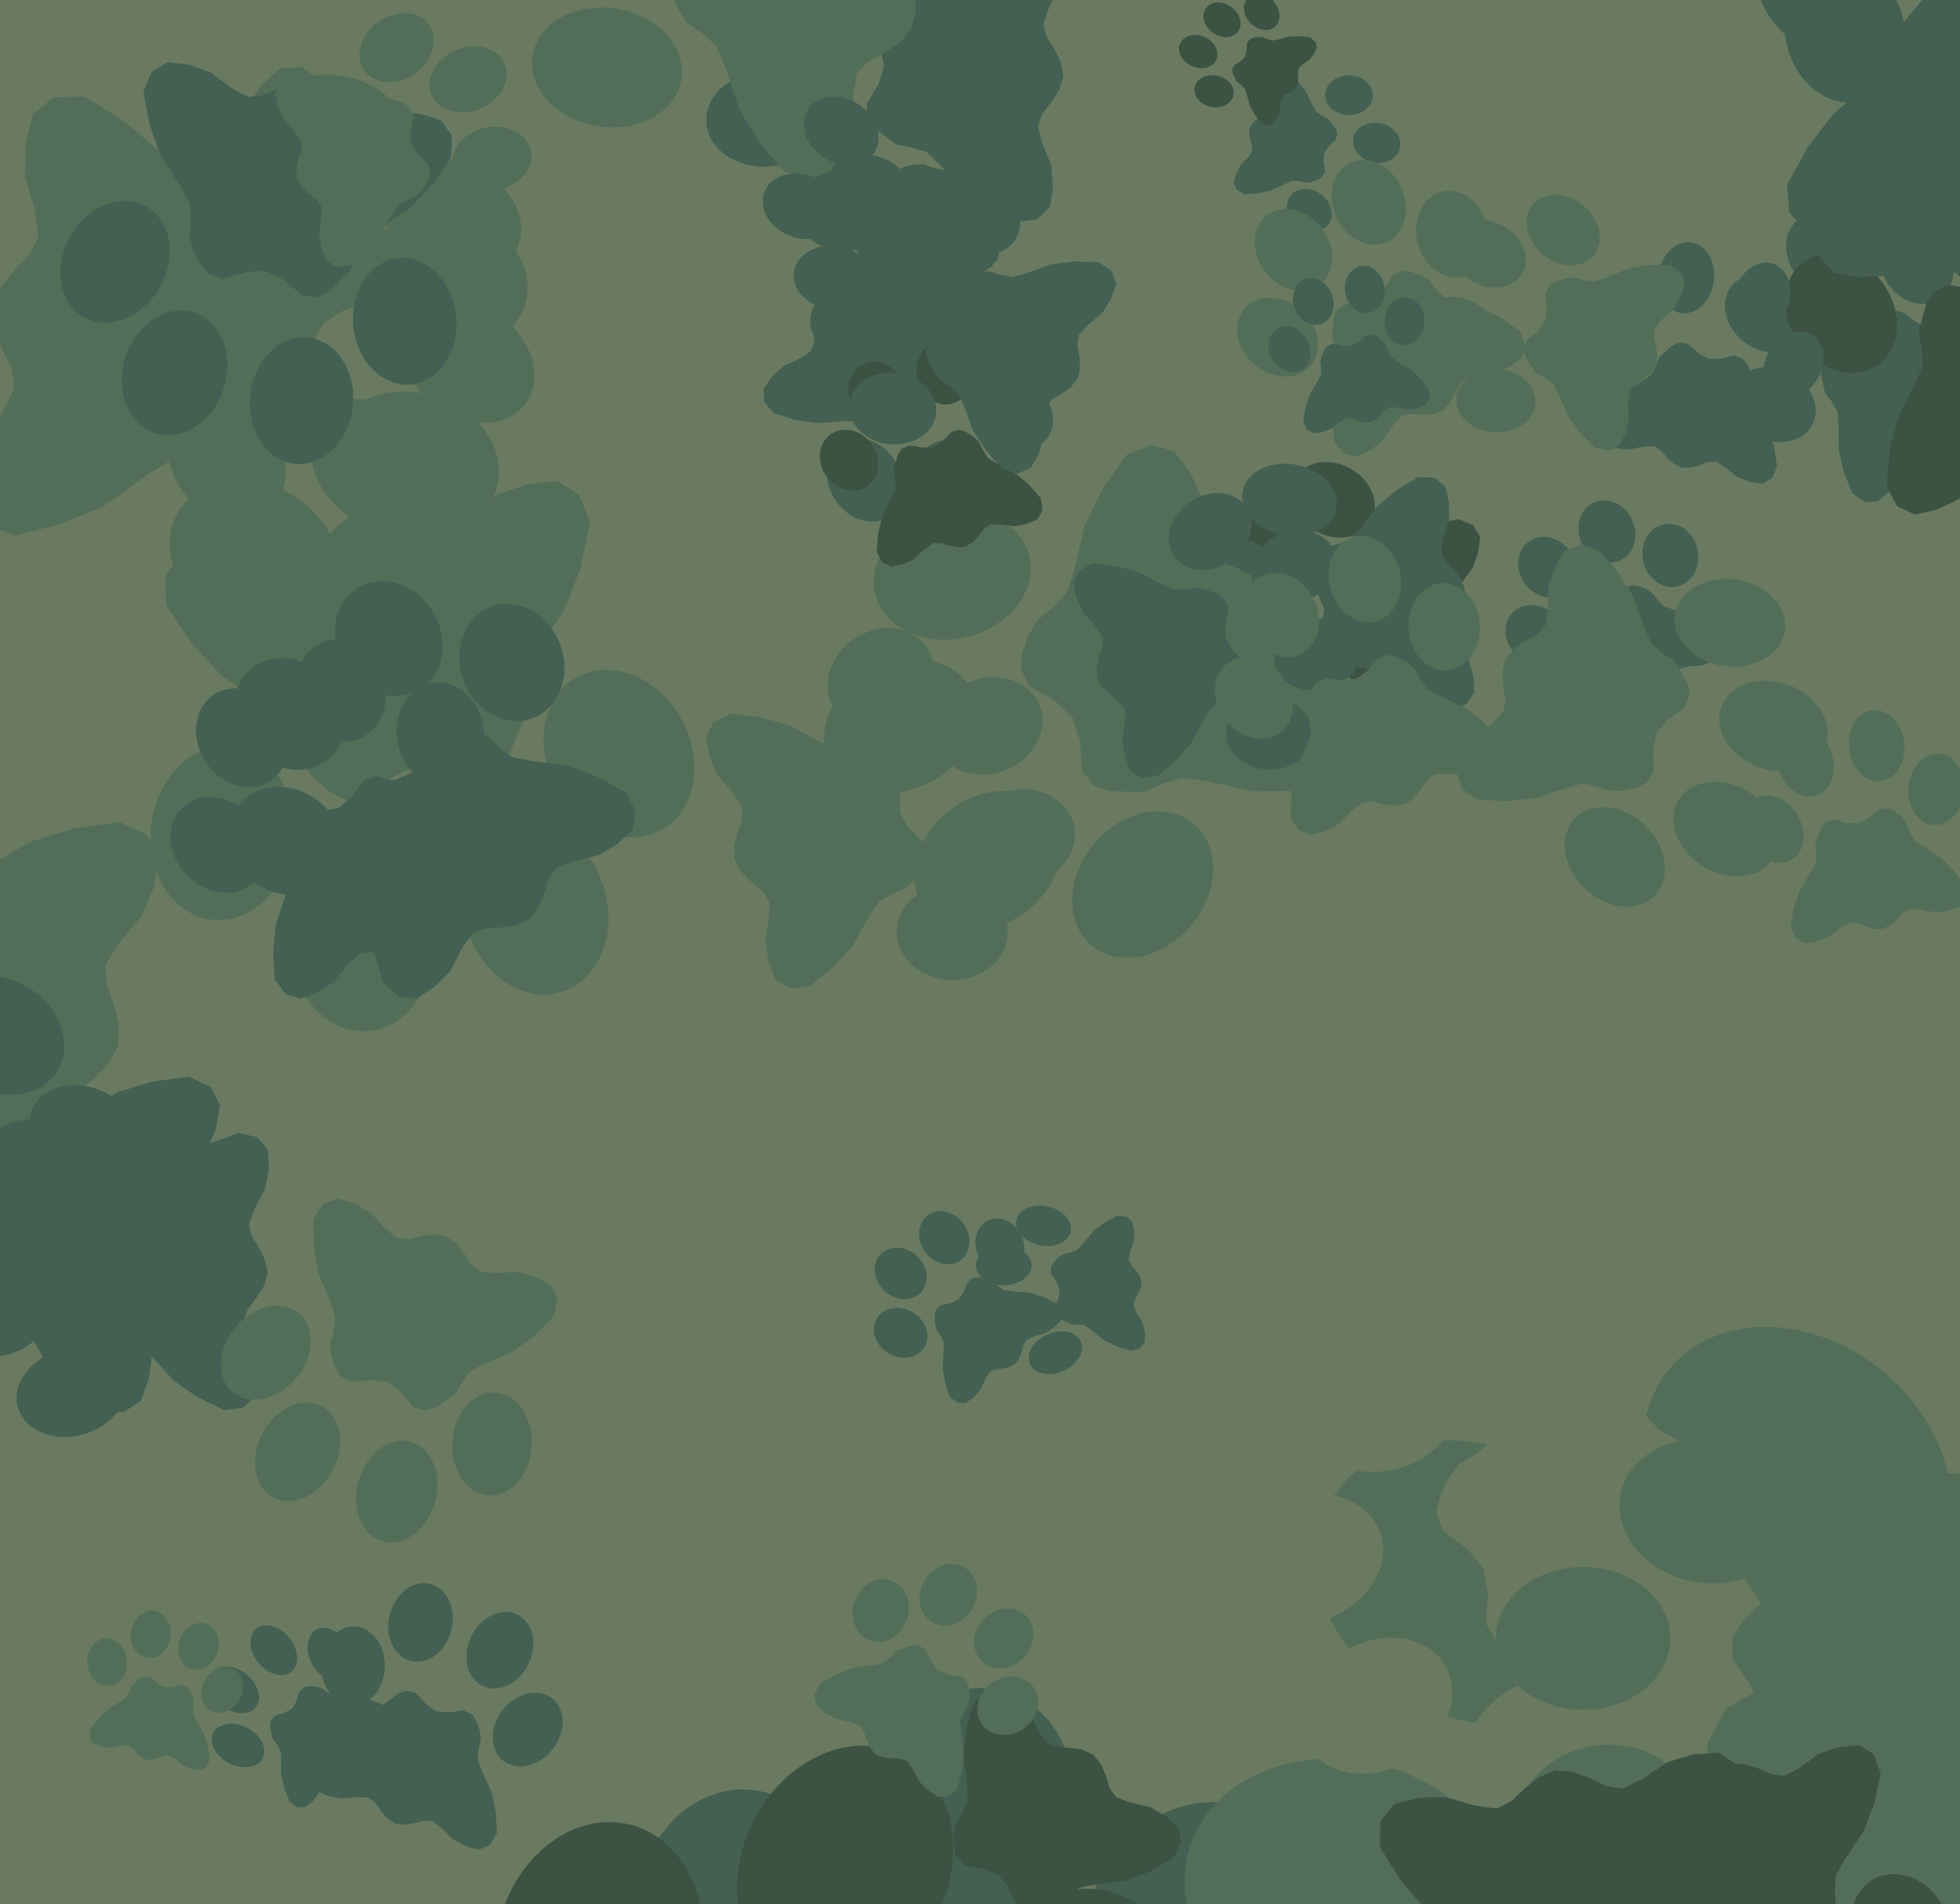 <svg xmlns="http://www.w3.org/2000/svg" width="494px" height="480px">
  <rect width="494" height="480" fill="rgb(105,122,96)"/>
  <ellipse cx="215" cy="51" rx="12" ry="15" transform="rotate(255,215,51)" fill="rgb(67,96,82)"/><ellipse cx="193" cy="30" rx="12" ry="15" transform="rotate(267,193,30)" fill="rgb(67,96,82)"/><ellipse cx="195" cy="0" rx="12" ry="15" transform="rotate(279,195,0)" fill="rgb(67,96,82)"/><ellipse cx="219" cy="-18" rx="12" ry="15" transform="rotate(291,219,-18)" fill="rgb(67,96,82)"/><polygon points="267.343,15.591 265.685,12.25 263.763,9.186 262.942,6.012 264.429,1.878 267.309,-3.539 268.317,-8.818 268.133,-13.996 265.275,-17.463 260.227,-18.632 252.71,-15.907 245.953,-12.186 239.417,-6.352 235.702,-3.501 231.54,-2.667 228.02,-2.461 224.795,-0.961 222.116,1.026 220.048,3.357 219.46,6.995 221.91,12.253 222.83,16.781 221.441,21.189 218.456,26.162 218.66,29.842 220.473,32.376 225.98,36.461 229.46,37.034 233.512,38.299 236.908,41.522 242.799,48.007 249.129,52.414 256.32,55.91 261.463,55.275 264.668,52.126 265.392,46.995 264.941,41.639 262.643,35.952 261.596,31.685 262.745,28.614 264.977,25.768 266.975,22.618 268.008,19.149" fill="rgb(67,96,82)"/>
  <ellipse cx="325" cy="178" rx="9" ry="11" transform="rotate(264,325,178)" fill="rgb(60,82,67)"/><ellipse cx="310" cy="160" rx="9" ry="11" transform="rotate(276,310,160)" fill="rgb(60,82,67)"/><ellipse cx="315" cy="137" rx="9" ry="11" transform="rotate(288,315,137)" fill="rgb(60,82,67)"/><ellipse cx="336" cy="126" rx="9" ry="11" transform="rotate(300,336,126)" fill="rgb(60,82,67)"/><polygon points="368.885,157.792 368.026,155.049 366.931,152.484 366.689,149.968 368.319,147 371.166,143.224 372.57,139.326 373.054,135.362 371.296,132.377 367.594,130.879 361.542,132.046 355.949,134.065 350.269,137.718 347.098,139.441 343.828,139.574 341.123,139.306 338.487,140.059 336.208,141.249 334.353,142.775 333.466,145.473 334.697,149.772 334.851,153.331 333.263,156.519 330.39,159.945 330.102,162.771 331.177,164.919 334.877,168.694 337.457,169.549 340.389,171.001 342.586,173.864 346.289,179.512 350.578,183.631 355.631,187.159 359.623,187.296 362.442,185.285 363.612,181.466 363.915,177.334 362.851,172.727 362.569,169.352 363.813,167.153 365.856,165.255 367.757,163.098 368.962,160.581" fill="rgb(60,82,67)"/>
  <ellipse cx="186" cy="482" rx="26" ry="31" transform="rotate(8,186,482)" fill="rgb(67,96,82)"/><ellipse cx="244" cy="456" rx="26" ry="31" transform="rotate(20,244,456)" fill="rgb(67,96,82)"/><ellipse cx="301" cy="484" rx="26" ry="31" transform="rotate(32,301,484)" fill="rgb(67,96,82)"/><ellipse cx="317" cy="546" rx="26" ry="31" transform="rotate(44,317,546)" fill="rgb(67,96,82)"/><polygon points="212.861,610.514 220.618,610.054 228.06,608.861 234.815,609.871 241.532,616.087 249.575,626.02 258.878,632.25 268.958,636.113 277.933,633.454 284.284,624.725 285.178,608.092 283.541,592.105 277.676,574.821 275.232,565.377 277.019,556.716 279.491,549.798 279.24,542.392 277.609,535.638 274.822,529.775 268.325,525.686 256.246,526.102 246.814,524.18 239.492,517.931 232.384,508.156 225.162,505.554 218.826,506.967 206.509,514.202 202.579,520.409 196.854,527.15 187.908,531.038 170.677,537.057 157.071,545.61 144.515,556.555 141.546,566.933 144.977,575.643 154.226,581.208 164.863,584.704 177.642,584.926 186.676,586.392 191.631,591.094 195.272,597.692 199.685,604.088 205.497,608.892" fill="rgb(67,96,82)"/>
  <ellipse cx="156" cy="190" rx="18" ry="22" transform="rotate(151,156,190)" fill="rgb(82,110,89)"/><ellipse cx="135" cy="229" rx="18" ry="22" transform="rotate(163,135,229)" fill="rgb(82,110,89)"/><ellipse cx="91" cy="238" rx="18" ry="22" transform="rotate(175,91,238)" fill="rgb(82,110,89)"/><ellipse cx="56" cy="210" rx="18" ry="22" transform="rotate(187,56,210)" fill="rgb(82,110,89)"/><polygon points="87.773,130.411 83.63,133.935 79.973,137.737 75.771,140.019 69.397,139.373 60.717,137.208 52.891,137.645 45.629,139.732 41.731,144.999 41.858,152.554 48.365,162.23 56.015,170.477 66.576,177.669 71.92,181.919 74.569,187.514 76.102,192.423 79.363,196.457 83.119,199.546 87.147,201.65 92.502,201.198 99.079,195.877 105.162,192.978 111.888,193.388 119.979,195.857 125.113,194.27 128.06,190.811 131.898,181.577 131.48,176.451 131.841,170.272 135.204,164.329 142.302,153.705 146.305,143.192 148.713,131.784 146.001,124.731 140.414,121.307 132.899,122.093 125.479,124.619 118.242,129.879 112.574,132.865 107.823,132.324 103.008,130.169 97.846,128.452 92.573,128.215" fill="rgb(82,110,89)"/>
  <ellipse cx="81" cy="37" rx="18" ry="22" transform="rotate(81,81,37)" fill="rgb(82,110,89)"/><ellipse cx="111" cy="72" rx="18" ry="22" transform="rotate(93,111,72)" fill="rgb(82,110,89)"/><ellipse cx="104" cy="117" rx="18" ry="22" transform="rotate(105,104,117)" fill="rgb(82,110,89)"/><ellipse cx="64" cy="140" rx="18" ry="22" transform="rotate(117,64,140)" fill="rgb(82,110,89)"/><polygon points="-1.404,82.776 0.545,88.02 2.933,92.893 3.66,97.757 0.794,103.69 -4.353,111.319 -6.684,119.036 -7.221,126.79 -3.501,132.41 3.846,134.945 15.487,132.059 26.149,127.567 36.816,119.89 42.803,116.219 49.143,115.627 54.427,115.872 59.474,114.14 63.781,111.596 67.231,108.442 68.679,103.108 65.849,94.879 65.187,87.98 67.949,81.623 73.183,74.671 73.454,69.151 71.147,65.086 63.573,58.128 58.472,56.729 52.625,54.206 48.065,48.865 40.293,38.267 31.54,30.7 21.361,24.358 13.59,24.499 8.316,28.694 6.431,36.234 6.263,44.294 8.8,53.14 9.692,59.668 7.498,64.07 3.721,67.966 0.247,72.351 -1.838,77.364" fill="rgb(82,110,89)"/>
  <ellipse cx="-54" cy="293" rx="18" ry="22" transform="rotate(267,-54,293)" fill="rgb(82,110,89)"/><ellipse cx="-79" cy="257" rx="18" ry="22" transform="rotate(279,-79,257)" fill="rgb(82,110,89)"/><ellipse cx="-68" cy="214" rx="18" ry="22" transform="rotate(291,-68,214)" fill="rgb(82,110,89)"/><ellipse cx="-28" cy="195" rx="18" ry="22" transform="rotate(303,-28,195)" fill="rgb(82,110,89)"/><polygon points="29.976,258.223 28.624,252.954 26.81,248.0 26.601,243.223 29.976,237.777 35.727,230.924 38.765,223.699 40.073,216.257 37.047,210.445 30.201,207.247 18.652,208.854 7.886,212.114 -3.208,218.454 -9.37,221.394 -15.56,221.323 -20.644,220.548 -25.7,221.71 -30.123,223.733 -33.779,226.431 -35.721,231.442 -33.822,239.686 -33.882,246.424 -37.199,252.29 -42.966,258.479 -43.79,263.79 -41.972,267.955 -35.356,275.452 -30.565,277.323 -25.169,280.356 -21.302,285.984 -14.865,297.021 -7.171,305.227 2.027,312.393 9.555,313.047 15.081,309.527 17.67,302.427 18.651,294.651 17.097,285.841 16.898,279.438 19.467,275.405 23.515,272.022 27.32,268.135 29.844,263.499" fill="rgb(82,110,89)"/>
  <ellipse cx="333" cy="181" rx="9" ry="12" transform="rotate(244,333,181)" fill="rgb(67,96,82)"/><ellipse cx="312" cy="168" rx="9" ry="12" transform="rotate(256,312,168)" fill="rgb(67,96,82)"/><ellipse cx="309" cy="144" rx="9" ry="12" transform="rotate(268,309,144)" fill="rgb(67,96,82)"/><ellipse cx="325" cy="126" rx="9" ry="12" transform="rotate(280,325,126)" fill="rgb(67,96,82)"/><polygon points="368.139,145.811 366.346,143.465 364.389,141.374 363.271,139.031 363.802,135.594 365.223,130.95 365.208,126.695 364.283,122.699 361.538,120.436 357.439,120.291 352.009,123.543 347.32,127.456 343.122,132.977 340.666,135.753 337.558,137.031 334.853,137.722 332.573,139.375 330.792,141.324 329.537,143.448 329.629,146.364 332.327,150.08 333.726,153.46 333.313,157.095 331.744,161.411 332.459,164.239 334.251,165.935 339.147,168.278 341.938,168.197 345.278,168.568 348.404,170.56 353.961,174.71 359.547,177.179 365.663,178.808 369.564,177.538 371.578,174.607 371.366,170.51 370.207,166.417 367.562,162.344 366.104,159.186 366.532,156.626 367.837,154.077 368.914,151.327 369.193,148.476" fill="rgb(67,96,82)"/>
  <ellipse cx="266" cy="341" rx="5" ry="7" transform="rotate(246,266,341)" fill="rgb(67,96,82)"/><ellipse cx="254" cy="333" rx="5" ry="7" transform="rotate(258,254,333)" fill="rgb(67,96,82)"/><ellipse cx="253" cy="319" rx="5" ry="7" transform="rotate(270,253,319)" fill="rgb(67,96,82)"/><ellipse cx="263" cy="309" rx="5" ry="7" transform="rotate(282,263,309)" fill="rgb(67,96,82)"/><polygon points="287.162,321.47 286.172,320.076 285.082,318.827 284.483,317.449 284.859,315.471 285.775,312.812 285.853,310.35 285.398,308.019 283.856,306.655 281.487,306.488 278.279,308.26 275.487,310.429 272.947,313.538 271.47,315.095 269.645,315.772 268.066,316.117 266.714,317.027 265.644,318.119 264.875,319.322 264.87,321.011 266.355,323.216 267.096,325.2 266.784,327.295 265.789,329.76 266.146,331.411 267.148,332.429 269.934,333.883 271.55,333.893 273.475,334.175 275.243,335.391 278.375,337.904 281.557,339.445 285.063,340.512 287.345,339.856 288.57,338.2 288.53,335.826 287.942,333.434 286.494,331.024 285.714,329.167 286.014,327.695 286.82,326.246 287.499,324.677 287.718,323.033" fill="rgb(67,96,82)"/>
  <ellipse cx="153" cy="17" rx="15" ry="19" transform="rotate(279,153,17)" fill="rgb(82,110,89)"/><ellipse cx="138" cy="-17" rx="15" ry="19" transform="rotate(291,138,-17)" fill="rgb(82,110,89)"/><ellipse cx="156" cy="-51" rx="15" ry="19" transform="rotate(303,156,-51)" fill="rgb(82,110,89)"/><ellipse cx="193" cy="-60" rx="15" ry="19" transform="rotate(315,193,-60)" fill="rgb(82,110,89)"/><polygon points="230.786,2.903 230.591,-1.756 229.953,-6.232 230.63,-10.275 234.429,-14.239 240.473,-18.96 244.307,-24.476 246.73,-30.482 245.229,-35.895 240.059,-39.796 230.09,-40.506 220.482,-39.692 210.052,-36.354 204.361,-34.987 199.184,-36.15 195.059,-37.705 190.613,-37.632 186.545,-36.724 182.998,-35.114 180.477,-31.259 180.601,-24.008 179.349,-18.37 175.523,-14.043 169.585,-9.881 167.948,-5.576 168.729,-1.76 172.941,5.705 176.623,8.128 180.607,11.632 182.846,17.04 186.277,27.44 191.265,35.692 197.7,43.339 203.895,45.229 209.155,43.262 212.591,37.772 214.799,31.427 215.066,23.763 216.04,18.359 218.913,15.436 222.91,13.32 226.793,10.74 229.735,7.303" fill="rgb(82,110,89)"/>
  <ellipse cx="227" cy="336" rx="6" ry="7" transform="rotate(301,227,336)" fill="rgb(67,96,82)"/><ellipse cx="227" cy="321" rx="6" ry="7" transform="rotate(313,227,321)" fill="rgb(67,96,82)"/><ellipse cx="238" cy="312" rx="6" ry="7" transform="rotate(325,238,312)" fill="rgb(67,96,82)"/><ellipse cx="252" cy="314" rx="6" ry="7" transform="rotate(337,252,314)" fill="rgb(67,96,82)"/><polygon points="256.914,342.437 257.514,340.753 257.93,339.071 258.751,337.731 260.671,336.868 263.496,336.058 265.652,334.648 267.375,332.861 267.619,330.722 266.341,328.593 262.9,326.908 259.369,325.818 255.182,325.507 252.963,325.175 251.29,324.019 250.047,322.874 248.457,322.261 246.88,322 245.389,322.063 243.939,323.071 242.942,325.666 241.687,327.49 239.706,328.478 236.998,329.105 235.798,330.4 235.528,331.868 235.953,335.126 236.914,336.516 237.826,338.334 237.845,340.577 237.571,344.767 238.159,348.416 239.348,352.058 241.278,353.619 243.431,353.675 245.44,352.217 247.136,350.279 248.332,347.594 249.454,345.813 250.895,345.186 252.619,345.008 254.37,344.649 255.909,343.85" fill="rgb(67,96,82)"/>
  <ellipse cx="447" cy="102" rx="9" ry="11" transform="rotate(297,447,102)" fill="rgb(67,96,82)"/><ellipse cx="445" cy="79" rx="9" ry="11" transform="rotate(309,445,79)" fill="rgb(67,96,82)"/><ellipse cx="460" cy="64" rx="9" ry="11" transform="rotate(321,460,64)" fill="rgb(67,96,82)"/><ellipse cx="483" cy="66" rx="9" ry="11" transform="rotate(333,483,66)" fill="rgb(67,96,82)"/><polygon points="492.549,107.92 493.28,105.301 493.733,102.702 494.837,100.582 497.66,99.067 501.863,97.538 504.985,95.169 507.412,92.273 507.555,89 505.39,85.904 499.987,83.712 494.51,82.432 488.122,82.404 484.718,82.137 482.056,80.558 480.048,78.952 477.568,78.191 475.147,77.961 472.89,78.215 470.796,79.9 469.558,83.944 467.847,86.847 464.944,88.558 460.9,89.796 459.215,91.89 458.961,94.147 459.952,99.048 461.558,101.056 463.137,103.718 463.404,107.122 463.432,113.51 464.712,118.987 466.904,124.39 470.0,126.555 473.273,126.412 476.169,123.985 478.538,120.863 480.067,116.66 481.582,113.837 483.702,112.733 486.301,112.28 488.92,111.549 491.173,110.173" fill="rgb(67,96,82)"/>
  <ellipse cx="464" cy="79" rx="13" ry="16" transform="rotate(324,464,79)" fill="rgb(60,82,67)"/><ellipse cx="476" cy="47" rx="13" ry="16" transform="rotate(336,476,47)" fill="rgb(60,82,67)"/><ellipse cx="508" cy="37" rx="13" ry="16" transform="rotate(348,508,37)" fill="rgb(60,82,67)"/><ellipse cx="537" cy="55" rx="13" ry="16" transform="rotate(360,537,55)" fill="rgb(60,82,67)"/><polygon points="521.416,118.03 524.204,114.999 526.602,111.804 529.549,109.702 534.399,109.599 541.122,110.425 546.963,109.375 552.228,107.136 554.671,102.818 553.878,97.152 548.095,90.481 541.585,84.989 532.985,80.559 528.577,77.858 526.07,73.898 524.465,70.351 521.642,67.619 518.534,65.645 515.313,64.436 511.33,65.269 506.879,69.875 502.575,72.615 497.483,72.928 491.174,71.818 487.462,73.485 485.567,76.356 483.535,83.649 484.322,87.463 484.621,92.14 482.642,96.916 478.289,105.555 476.25,113.825 475.493,122.621 478.182,127.671 482.696,129.728 488.272,128.444 493.614,125.861 498.568,121.241 502.552,118.474 506.172,118.442 509.989,119.617 514.027,120.431 518.011,120.122" fill="rgb(60,82,67)"/>
  <ellipse cx="251" cy="82" rx="9" ry="11" transform="rotate(112,251,82)" fill="rgb(67,96,82)"/><ellipse cx="255" cy="104" rx="9" ry="11" transform="rotate(124,255,104)" fill="rgb(67,96,82)"/><ellipse cx="241" cy="121" rx="9" ry="11" transform="rotate(136,241,121)" fill="rgb(67,96,82)"/><ellipse cx="218" cy="121" rx="9" ry="11" transform="rotate(148,218,121)" fill="rgb(67,96,82)"/><polygon points="205.888,81.117 205.388,83.79 205.163,86.418 204.248,88.627 201.568,90.382 197.514,92.272 194.61,94.904 192.445,98.0 192.588,101.273 195.015,104.169 200.588,105.881 206.155,106.679 212.522,106.15 215.936,106.12 218.726,107.46 220.866,108.885 223.403,109.427 225.834,109.445 228.061,108.995 230.0,107.135 230.881,102.998 232.333,99.957 235.075,98.0 238.996,96.414 240.492,94.181 240.548,91.91 239.134,87.115 237.359,85.254 235.554,82.739 234.991,79.372 234.406,73.011 232.654,67.666 230.0,62.475 226.727,60.588 223.479,61.016 220.805,63.685 218.718,67.002 217.56,71.323 216.298,74.267 214.281,75.551 211.732,76.229 209.186,77.186 207.063,78.753" fill="rgb(67,96,82)"/>
  <ellipse cx="60" cy="440" rx="5" ry="7" transform="rotate(297,60,440)" fill="rgb(67,96,82)"/><ellipse cx="59" cy="426" rx="5" ry="7" transform="rotate(309,59,426)" fill="rgb(67,96,82)"/><ellipse cx="69" cy="416" rx="5" ry="7" transform="rotate(321,69,416)" fill="rgb(67,96,82)"/><ellipse cx="83" cy="417" rx="5" ry="7" transform="rotate(333,83,417)" fill="rgb(67,96,82)"/><polygon points="89.173,443.893 89.633,442.246 89.918,440.613 90.612,439.28 92.386,438.328 95.028,437.367 96.991,435.878 98.516,434.057 98.606,432.0 97.245,430.054 93.849,428.676 90.407,427.872 86.391,427.854 84.252,427.686 82.578,426.694 81.316,425.684 79.757,425.206 78.236,425.061 76.816,425.221 75.5,426.28 74.722,428.822 73.647,430.647 71.822,431.722 69.28,432.5 68.221,433.816 68.061,435.236 68.684,438.316 69.694,439.578 70.686,441.252 70.854,443.391 70.872,447.407 71.676,450.849 73.054,454.245 75.0,455.606 77.057,455.516 78.878,453.991 80.367,452.028 81.328,449.386 82.28,447.612 83.613,446.918 85.246,446.633 86.893,446.173 88.308,445.308" fill="rgb(67,96,82)"/>
  <ellipse cx="114" cy="55" rx="14" ry="18" transform="rotate(115,114,55)" fill="rgb(82,110,89)"/><ellipse cx="118" cy="91" rx="14" ry="18" transform="rotate(127,118,91)" fill="rgb(82,110,89)"/><ellipse cx="94" cy="117" rx="14" ry="18" transform="rotate(139,94,117)" fill="rgb(82,110,89)"/><ellipse cx="57" cy="115" rx="14" ry="18" transform="rotate(151,57,115)" fill="rgb(82,110,89)"/><polygon points="40.225,48.487 39.183,52.792 38.593,57.047 36.917,60.561 32.409,63.187 25.654,65.915 20.708,69.948 16.923,74.799 16.876,80.134 20.576,85.051 29.494,88.31 38.481,90.082 48.88,89.765 54.435,90.007 58.858,92.425 62.217,94.925 66.296,96.022 70.249,96.259 73.91,95.717 77.221,92.857 79.007,86.203 81.627,81.382 86.254,78.433 92.766,76.187 95.388,72.684 95.674,68.995 93.783,61.075 91.054,57.898 88.334,53.654 87.705,48.13 87.296,37.734 84.902,28.893 81.028,20.224 75.866,16.876 70.546,17.295 65.971,21.409 62.293,26.625 60.042,33.554 57.738,38.233 54.349,40.151 50.146,41.036 45.924,42.376 42.337,44.743" fill="rgb(82,110,89)"/>
  <ellipse cx="151" cy="491" rx="26" ry="32" transform="rotate(14,151,491)" fill="rgb(60,82,67)"/><ellipse cx="213" cy="471" rx="26" ry="32" transform="rotate(26,213,471)" fill="rgb(60,82,67)"/><ellipse cx="268" cy="506" rx="26" ry="32" transform="rotate(38,268,506)" fill="rgb(60,82,67)"/><ellipse cx="277" cy="570" rx="26" ry="32" transform="rotate(50,277,570)" fill="rgb(60,82,67)"/><polygon points="165.056,624.432 172.974,624.793 180.649,624.376 187.395,626.121 193.546,633.143 200.645,644.076 209.418,651.388 219.232,656.381 228.62,654.641 235.993,646.463 238.673,629.686 238.717,613.294 234.61,595.135 233.138,585.295 235.874,576.7 239.119,569.945 239.654,562.405 238.72,555.38 236.518,549.136 230.363,544.295 218.066,543.43 208.703,540.474 201.942,533.354 195.773,522.681 188.724,519.271 182.146,520.029 168.881,526.055 164.232,531.933 157.706,538.16 148.217,541.151 130.095,545.419 115.382,552.644 101.478,562.409 97.359,572.62 99.911,581.821 108.7,588.452 119.118,593.133 132.057,594.72 141.065,597.17 145.59,602.468 148.58,609.55 152.375,616.509 157.759,622.002" fill="rgb(60,82,67)"/>
  <ellipse cx="340" cy="24" rx="5" ry="6" transform="rotate(91,340,24)" fill="rgb(67,96,82)"/><ellipse cx="347" cy="36" rx="5" ry="6" transform="rotate(103,347,36)" fill="rgb(67,96,82)"/><ellipse cx="343" cy="48" rx="5" ry="6" transform="rotate(115,343,48)" fill="rgb(67,96,82)"/><ellipse cx="330" cy="53" rx="5" ry="6" transform="rotate(127,330,53)" fill="rgb(67,96,82)"/><polygon points="314.864,33.727 315.158,35.332 315.597,36.853 315.56,38.287 314.436,39.846 312.571,41.777 311.511,43.875 310.964,46.075 311.747,47.878 313.729,48.978 317.219,48.739 320.51,47.988 323.962,46.323 325.868,45.573 327.719,45.723 329.224,46.061 330.762,45.82 332.128,45.307 333.278,44.576 333.964,43.117 333.568,40.61 333.727,38.595 334.843,36.909 336.698,35.177 337.056,33.605 336.599,32.321 334.776,29.939 333.381,29.278 331.83,28.257 330.791,26.492 329.095,23.055 326.964,20.438 324.361,18.101 322.122,17.747 320.395,18.685 319.471,20.756 319.015,23.062 319.296,25.732 319.221,27.652 318.368,28.805 317.086,29.733 315.866,30.817 315.013,32.151" fill="rgb(67,96,82)"/>
  <ellipse cx="306" cy="23" rx="4" ry="5" transform="rotate(282,306,23)" fill="rgb(60,82,67)"/><ellipse cx="302" cy="13" rx="4" ry="5" transform="rotate(294,302,13)" fill="rgb(60,82,67)"/><ellipse cx="308" cy="5" rx="4" ry="5" transform="rotate(306,308,5)" fill="rgb(60,82,67)"/><ellipse cx="318" cy="3" rx="4" ry="5" transform="rotate(318,318,3)" fill="rgb(60,82,67)"/><polygon points="327.195,20.687 327.208,19.444 327.101,18.242 327.338,17.175 328.405,16.173 330.08,15 331.178,13.585 331.907,12.019 331.583,10.557 330.261,9.446 327.616,9.117 325.046,9.2 322.222,9.943 320.687,10.228 319.325,9.846 318.248,9.374 317.063,9.332 315.967,9.517 315.0,9.896 314.275,10.887 314.207,12.82 313.794,14.304 312.715,15.403 311.076,16.428 310.58,17.552 310.735,18.579 311.752,20.626 312.699,21.322 313.711,22.311 314.232,23.782 315.0,26.6 316.213,28.867 317.82,30.993 319.443,31.583 320.872,31.133 321.863,29.718 322.54,28.06 322.718,26.023 323.053,24.597 323.859,23.859 324.952,23.351 326.023,22.718 326.854,21.844" fill="rgb(60,82,67)"/>
  <ellipse cx="18" cy="351" rx="11" ry="14" transform="rotate(255,18,351)" fill="rgb(67,96,82)"/><ellipse cx="-2" cy="331" rx="11" ry="14" transform="rotate(267,-2,331)" fill="rgb(67,96,82)"/><ellipse cx="0" cy="303" rx="11" ry="14" transform="rotate(279,0,303)" fill="rgb(67,96,82)"/><ellipse cx="21" cy="285" rx="11" ry="14" transform="rotate(291,21,285)" fill="rgb(67,96,82)"/><polygon points="66.822,317.679 65.268,314.547 63.465,311.674 62.695,308.698 64.089,304.823 66.79,299.745 67.735,294.796 67.562,289.941 64.883,286.691 60.15,285.595 53.103,288.149 46.769,291.638 40.641,297.107 37.158,299.78 33.257,300.562 29.956,300.755 26.932,302.161 24.421,304.024 22.483,306.21 21.932,309.62 24.228,314.55 25.09,318.795 23.789,322.927 20.99,327.59 21.182,331.039 22.881,333.415 28.044,337.245 31.306,337.781 35.105,338.968 38.288,341.99 43.811,348.069 49.746,352.201 56.488,355.478 61.309,354.883 64.313,351.93 64.992,347.12 64.57,342.1 62.415,336.767 61.434,332.767 62.51,329.888 64.603,327.22 66.477,324.267 67.445,321.015" fill="rgb(67,96,82)"/>
  <ellipse cx="387" cy="160" rx="7" ry="8" transform="rotate(312,387,160)" fill="rgb(67,96,82)"/><ellipse cx="390" cy="143" rx="7" ry="8" transform="rotate(324,390,143)" fill="rgb(67,96,82)"/><ellipse cx="405" cy="134" rx="7" ry="8" transform="rotate(336,405,134)" fill="rgb(67,96,82)"/><ellipse cx="421" cy="140" rx="7" ry="8" transform="rotate(348,421,140)" fill="rgb(67,96,82)"/><polygon points="420.024,173.6 421.092,171.795 421.949,169.949 423.195,168.589 425.6,168.024 429.038,167.724 431.837,166.582 434.224,164.909 434.984,162.498 433.989,159.759 430.401,157.047 426.575,155.0 421.82,153.703 419.338,152.825 417.669,151.117 416.493,149.519 414.798,148.457 413.04,147.802 411.307,147.541 409.41,148.378 407.68,151.144 405.825,152.966 403.321,153.661 400.06,153.776 398.387,155.0 397.747,156.632 397.507,160.481 398.303,162.298 398.947,164.597 398.467,167.187 397.212,171.952 397.073,176.289 397.627,180.752 399.502,182.984 401.969,183.531 404.611,182.301 407.0,180.447 408.979,177.621 410.671,175.82 412.472,175.421 414.498,175.602 416.596,175.58 418.549,175.004" fill="rgb(67,96,82)"/>
  <ellipse cx="102" cy="81" rx="13" ry="16" transform="rotate(174,102,81)" fill="rgb(67,96,82)"/><ellipse cx="76" cy="101" rx="13" ry="16" transform="rotate(186,76,101)" fill="rgb(67,96,82)"/><ellipse cx="44" cy="94" rx="13" ry="16" transform="rotate(198,44,94)" fill="rgb(67,96,82)"/><ellipse cx="29" cy="66" rx="13" ry="16" transform="rotate(210,29,66)" fill="rgb(67,96,82)"/><polygon points="73.227,21.429 69.445,22.613 65.91,24.122 62.442,24.456 58.352,22.208 53.146,18.285 47.774,16.35 42.309,15.682 38.196,18.105 36.13,23.209 37.74,31.55 40.522,39.259 45.558,47.088 47.932,51.46 48.116,55.966 47.746,59.695 48.785,63.329 50.425,66.47 52.527,69.027 56.247,70.249 62.173,68.553 67.077,68.34 71.472,70.529 76.195,74.489 80.09,74.886 83.051,73.405 88.254,68.305 89.432,64.748 91.434,60.707 95.381,57.679 103.165,52.574 108.843,46.663 113.706,39.698 113.895,34.196 111.122,30.309 105.859,28.696 100.163,28.279 93.812,29.746 89.161,30.135 86.129,28.419 83.513,25.603 80.54,22.983 77.071,21.323" fill="rgb(67,96,82)"/>
  <ellipse cx="288" cy="223" rx="16" ry="20" transform="rotate(220,288,223)" fill="rgb(82,110,89)"/><ellipse cx="249" cy="217" rx="16" ry="20" transform="rotate(232,249,217)" fill="rgb(82,110,89)"/><ellipse cx="227" cy="183" rx="16" ry="20" transform="rotate(244,227,183)" fill="rgb(82,110,89)"/><ellipse cx="240" cy="145" rx="16" ry="20" transform="rotate(256,240,145)" fill="rgb(82,110,89)"/><polygon points="317.314,146.114 313.016,143.77 308.642,141.923 305.37,139.128 303.857,133.565 302.876,125.573 299.985,119.138 295.889,113.71 290.206,112.134 283.899,114.677 277.869,123.265 273.406,132.353 270.77,143.546 268.922,149.407 265.076,153.438 261.446,156.309 259.107,160.35 257.724,164.502 257.255,168.565 259.362,172.919 265.954,176.729 270.352,180.904 272.177,186.688 272.712,194.283 275.701,198.085 279.558,199.445 288.554,199.691 292.726,197.687 298.035,195.997 304.113,196.906 315.329,199.443 325.453,199.416 335.815,197.76 340.866,193.206 341.941,187.408 338.857,181.347 334.341,175.928 327.588,171.543 323.251,167.744 322.174,163.578 322.431,158.837 322.208,153.946 320.707,149.439" fill="rgb(82,110,89)"/>
  <ellipse cx="322" cy="85" rx="9" ry="11" transform="rotate(311,322,85)" fill="rgb(82,110,89)"/><ellipse cx="326" cy="63" rx="9" ry="11" transform="rotate(323,326,63)" fill="rgb(82,110,89)"/><ellipse cx="345" cy="51" rx="9" ry="11" transform="rotate(335,345,51)" fill="rgb(82,110,89)"/><ellipse cx="366" cy="59" rx="9" ry="11" transform="rotate(347,366,59)" fill="rgb(82,110,89)"/><polygon points="365.301,101.813 366.645,99.449 367.714,97.037 369.298,95.247 372.403,94.46 376.852,93.993 380.454,92.449 383.509,90.227 384.439,87.085 383.088,83.557 378.376,80.124 373.371,77.557 367.179,75.984 363.942,74.901 361.74,72.726 360.18,70.681 357.958,69.343 355.665,68.534 353.413,68.235 350.974,69.363 348.794,72.987 346.432,75.39 343.201,76.348 338.977,76.571 336.837,78.195 336.044,80.324 335.82,85.319 336.893,87.656 337.78,90.621 337.216,93.988 335.698,100.193 335.615,105.817 336.434,111.59 338.915,114.439 342.125,115.093 345.522,113.438 348.576,110.982 351.077,107.274 353.229,104.901 355.554,104.343 358.185,104.532 360.903,104.456 363.422,103.666" fill="rgb(82,110,89)"/>
  <ellipse cx="222" cy="171" rx="12" ry="14" transform="rotate(56,222,171)" fill="rgb(82,110,89)"/><ellipse cx="249" cy="183" rx="12" ry="14" transform="rotate(68,249,183)" fill="rgb(82,110,89)"/><ellipse cx="257" cy="211" rx="12" ry="14" transform="rotate(80,257,211)" fill="rgb(82,110,89)"/><ellipse cx="240" cy="235" rx="12" ry="14" transform="rotate(92,240,235)" fill="rgb(82,110,89)"/><polygon points="186.884,219.864 189.428,222.374 192.127,224.551 193.861,227.171 193.803,231.38 192.883,237.187 193.617,242.285 195.399,246.92 199.071,249.169 204.009,248.653 209.971,243.84 214.932,238.359 219.035,231.034 221.511,227.292 225.022,225.237 228.148,223.953 230.602,221.587 232.409,218.951 233.556,216.193 232.953,212.714 229.093,208.713 226.847,204.897 226.73,200.47 227.883,195.032 226.55,191.762 224.117,190.031 217.852,188.047 214.521,188.615 210.454,188.732 206.372,186.871 199.01,182.833 191.899,180.815 184.292,179.891 179.831,182.071 177.909,185.924 178.854,190.799 180.933,195.511 184.79,199.948 187.07,203.488 186.987,206.629 185.853,209.904 185.025,213.382 185.171,216.847" fill="rgb(82,110,89)"/>
  <ellipse cx="380" cy="553" rx="34" ry="42" transform="rotate(274,380,553)" fill="rgb(82,110,89)"/><ellipse cx="340" cy="478" rx="34" ry="42" transform="rotate(286,340,478)" fill="rgb(82,110,89)"/><ellipse cx="372" cy="399" rx="34" ry="42" transform="rotate(298,372,399)" fill="rgb(82,110,89)"/><ellipse cx="453" cy="372" rx="34" ry="42" transform="rotate(310,453,372)" fill="rgb(82,110,89)"/><polygon points="548.77,505.949 547.43,495.622 545.14,485.787 545.858,476.662 553.54,467.102 566.066,455.423 573.524,442.404 577.745,428.569 573.352,416.82 561.09,409.147 538.772,409.506 517.555,413.188 494.999,422.645 482.604,426.794 470.859,425.215 461.38,422.557 451.503,423.586 442.627,426.396 435.051,430.67 430.192,439.738 431.878,455.844 430.191,468.633 422.521,479.004 410.12,489.419 407.316,499.317 409.797,507.654 420.62,523.443 429.285,528.116 438.83,535.138 444.864,546.733 454.521,569.205 467.225,586.592 483.029,602.353 497.18,605.352 508.502,599.952 515.076,587.068 518.755,572.522 517.857,555.419 518.972,543.207 524.794,536.144 533.274,530.659 541.411,524.162 547.29,515.944" fill="rgb(82,110,89)"/>
  <ellipse cx="459" cy="-8" rx="17" ry="21" transform="rotate(-12,459,-8)" fill="rgb(67,96,82)"/><ellipse cx="489" cy="-38" rx="17" ry="21" transform="rotate(0,489,-38)" fill="rgb(67,96,82)"/><ellipse cx="531" cy="-33" rx="17" ry="21" transform="rotate(12,531,-33)" fill="rgb(67,96,82)"/><ellipse cx="555" cy="1" rx="17" ry="21" transform="rotate(24,555,1)" fill="rgb(67,96,82)"/><polygon points="505.031,64.498 509.738,62.461 514.084,60.042 518.502,59.143 524.071,61.482 531.301,65.827 538.477,67.591 545.601,67.711 550.567,64.036 552.535,57.189 549.335,46.671 544.711,37.126 537.172,27.73 533.525,22.425 532.678,16.65 532.649,11.801 530.821,7.264 528.286,3.444 525.234,0.437 520.281,-0.633 512.884,2.352 506.6,3.289 500.649,1.066 494.034,-3.391 488.967,-3.375 485.356,-1.069 479.351,6.199 478.315,10.936 476.286,16.409 471.615,20.84 462.287,28.462 455.779,36.838 450.463,46.46 450.964,53.567 455.058,58.194 462.051,59.558 469.437,59.325 477.412,56.578 483.346,55.448 487.48,57.246 491.228,60.516 495.409,63.486 500.098,65.154" fill="rgb(67,96,82)"/>
  <ellipse cx="387" cy="441" rx="16" ry="20" transform="rotate(227,387,441)" fill="rgb(105,122,96)"/><ellipse cx="347" cy="430" rx="16" ry="20" transform="rotate(239,347,430)" fill="rgb(105,122,96)"/><ellipse cx="329" cy="393" rx="16" ry="20" transform="rotate(251,329,393)" fill="rgb(105,122,96)"/><ellipse cx="347" cy="355" rx="16" ry="20" transform="rotate(263,347,355)" fill="rgb(105,122,96)"/><polygon points="426.341,365.667 422.235,362.727 417.988,360.285 414.988,357.012 414.138,351.124 414.139,342.817 411.988,335.864 408.476,329.79 402.854,327.461 396.076,329.273 388.82,337.309 383.107,346.054 379.0,357.185 376.371,362.955 371.926,366.599 367.847,369.083 364.945,372.927 363.005,377.005 362.015,381.107 363.624,385.83 369.896,390.561 373.875,395.39 375.017,401.542 374.609,409.387 377.193,413.656 380.971,415.534 390.153,416.917 394.677,415.389 400.326,414.326 406.436,416.021 417.603,420.03 427.974,421.275 438.794,420.882 444.539,416.854 446.368,411.051 443.973,404.456 440.029,398.339 433.665,393.0 429.701,388.564 429.122,384.162 429.982,379.34 430.368,374.303 429.398,369.499" fill="rgb(105,122,96)"/>
  <ellipse cx="214" cy="116" rx="7" ry="8" transform="rotate(324,214,116)" fill="rgb(60,82,67)"/><ellipse cx="221" cy="99" rx="7" ry="8" transform="rotate(336,221,99)" fill="rgb(60,82,67)"/><ellipse cx="238" cy="94" rx="7" ry="8" transform="rotate(348,238,94)" fill="rgb(60,82,67)"/><ellipse cx="253" cy="103" rx="7" ry="8" transform="rotate(360,253,103)" fill="rgb(60,82,67)"/><polygon points="245.201,136.676 246.674,135.075 247.941,133.387 249.498,132.276 252.06,132.222 255.612,132.658 258.697,132.104 261.479,130.921 262.769,128.64 262.351,125.646 259.296,122.122 255.856,119.221 251.313,116.88 248.984,115.453 247.659,113.361 246.812,111.487 245.32,110.044 243.678,109.001 241.977,108.362 239.873,108.802 237.521,111.236 235.247,112.683 232.557,112.849 229.224,112.262 227.263,113.143 226.262,114.66 225.188,118.513 225.604,120.528 225.762,122.999 224.717,125.522 222.417,130.086 221.34,134.455 220.94,139.102 222.36,141.769 224.745,142.856 227.691,142.178 230.513,140.813 233.13,138.372 235.235,136.911 237.147,136.894 239.164,137.515 241.297,137.944 243.402,137.782" fill="rgb(60,82,67)"/>
  <ellipse cx="89" cy="420" rx="8" ry="10" transform="rotate(2,89,420)" fill="rgb(67,96,82)"/><ellipse cx="106" cy="409" rx="8" ry="10" transform="rotate(14,106,409)" fill="rgb(67,96,82)"/><ellipse cx="126" cy="416" rx="8" ry="10" transform="rotate(26,126,416)" fill="rgb(67,96,82)"/><ellipse cx="133" cy="436" rx="8" ry="10" transform="rotate(38,133,436)" fill="rgb(67,96,82)"/><polygon points="102.035,459.995 104.488,459.589 106.816,458.961 109.0,459.056 111.346,460.81 114.237,463.702 117.406,465.373 120.744,466.265 123.511,465.119 125.24,462.129 124.968,456.805 123.913,451.772 121.468,446.468 120.374,443.544 120.653,440.728 121.208,438.444 120.881,436.095 120.136,434.0 119.053,432.227 116.848,431.143 113.018,431.68 109.952,431.384 107.413,429.64 104.824,426.767 102.438,426.18 100.469,426.842 96.792,429.556 95.748,431.663 94.152,434.0 91.435,435.537 86.152,438.029 82.109,441.206 78.479,445.109 77.881,448.511 79.264,451.168 82.394,452.63 85.896,453.386 89.97,453.03 92.894,453.194 94.628,454.525 96.008,456.503 97.626,458.391 99.637,459.725" fill="rgb(67,96,82)"/>
  <ellipse cx="465" cy="8" rx="15" ry="18" transform="rotate(-13,465,8)" fill="rgb(67,96,82)"/><ellipse cx="491" cy="-17" rx="15" ry="18" transform="rotate(-1,491,-17)" fill="rgb(67,96,82)"/><ellipse cx="529" cy="-14" rx="15" ry="18" transform="rotate(11,529,-14)" fill="rgb(67,96,82)"/><ellipse cx="550" cy="16" rx="15" ry="18" transform="rotate(23,550,16)" fill="rgb(67,96,82)"/><polygon points="507.0,73.619 511.175,71.726 515.022,69.495 518.957,68.623 523.971,70.627 530.501,74.398 536.942,75.862 543.311,75.858 547.693,72.496 549.345,66.345 546.321,56.994 542.039,48.535 535.154,40.254 531.811,35.57 530.964,30.421 530.863,26.088 529.158,22.061 526.832,18.686 524.058,16.046 519.614,15.167 513.049,17.951 507.447,18.887 502.093,16.992 496.111,13.111 491.583,13.205 488.392,15.323 483.137,21.912 482.285,26.162 480.557,31.085 476.452,35.119 468.233,42.077 462.547,49.665 457.945,58.349 458.504,64.693 462.235,68.765 468.507,69.875 475.105,69.551 482.19,66.971 487.476,65.869 491.2,67.411 494.6,70.276 498.384,72.865 502.601,74.282" fill="rgb(67,96,82)"/>
  <ellipse cx="100" cy="12" rx="8" ry="10" transform="rotate(55,100,12)" fill="rgb(82,110,89)"/><ellipse cx="118" cy="20" rx="8" ry="10" transform="rotate(67,118,20)" fill="rgb(82,110,89)"/><ellipse cx="124" cy="40" rx="8" ry="10" transform="rotate(79,124,40)" fill="rgb(82,110,89)"/><ellipse cx="113" cy="57" rx="8" ry="10" transform="rotate(91,113,57)" fill="rgb(82,110,89)"/><polygon points="76.048,47.081 77.848,48.796 79.751,50.278 80.989,52.079 81,55.008 80.431,59.058 81.003,62.595 82.299,65.797 84.88,67.317 88.309,66.898 92.397,63.477 95.781,59.605 98.546,54.46 100.223,51.828 102.64,50.356 104.798,49.424 106.477,47.749 107.702,45.894 108.466,43.962 108.005,41.549 105.271,38.813 103.662,36.186 103.527,33.109 104.263,29.312 103.296,27.054 101.583,25.879 97.202,24.576 94.891,25.011 92.064,25.142 89.202,23.897 84.033,21.178 79.062,19.86 73.76,19.31 70.683,20.88 69.394,23.584 70.11,26.963 71.613,30.215 74.35,33.255 75.978,35.689 75.959,37.874 75.21,40.167 74.676,42.595 74.82,45.004" fill="rgb(82,110,89)"/>
  <ellipse cx="410" cy="82" rx="7" ry="9" transform="rotate(-4,410,82)" fill="rgb(67,96,82)"/><ellipse cx="425" cy="70" rx="7" ry="9" transform="rotate(8,425,70)" fill="rgb(67,96,82)"/><ellipse cx="444" cy="75" rx="7" ry="9" transform="rotate(20,444,75)" fill="rgb(67,96,82)"/><ellipse cx="452" cy="92" rx="7" ry="9" transform="rotate(32,452,92)" fill="rgb(67,96,82)"/><polygon points="426.053,117.919 428.301,117.301 430.41,116.486 432.455,116.361 434.814,117.766 437.794,120.18 440.912,121.428 444.111,121.932 446.579,120.592 447.898,117.635 447.123,112.698 445.646,108.109 442.846,103.403 441.54,100.784 441.524,98.131 441.818,95.947 441.282,93.789 440.383,91.909 439.199,90.362 437.038,89.568 433.519,90.443 430.631,90.468 428.093,89.09 425.398,86.665 423.116,86.352 421.345,87.162 418.182,90.053 417.416,92.12 416.156,94.455 413.774,96.154 409.093,98.995 405.634,102.353 402.632,106.348 402.408,109.579 403.958,111.921 407.019,112.977 410.359,113.339 414.122,112.607 416.865,112.474 418.612,113.545 420.092,115.254 421.786,116.855 423.791,117.903" fill="rgb(67,96,82)"/>
  <ellipse cx="441" cy="483" rx="18" ry="22" transform="rotate(246,441,483)" fill="rgb(82,110,89)"/><ellipse cx="404" cy="458" rx="18" ry="22" transform="rotate(258,404,458)" fill="rgb(82,110,89)"/><ellipse cx="399" cy="413" rx="18" ry="22" transform="rotate(270,399,413)" fill="rgb(82,110,89)"/><ellipse cx="430" cy="381" rx="18" ry="22" transform="rotate(282,430,381)" fill="rgb(82,110,89)"/><polygon points="508.614,419.607 505.419,415.109 501.901,411.077 499.967,406.63 501.182,400.247 504.137,391.667 504.388,383.721 502.921,376.199 497.944,371.795 490.298,371.255 479.947,376.975 470.937,383.975 462.737,394.01 457.97,399.035 452.083,401.217 446.987,402.332 442.622,405.27 439.169,408.793 436.687,412.677 436.67,418.127 441.465,425.243 443.857,431.646 442.848,438.406 439.638,446.363 440.788,451.691 444.023,454.974 453.013,459.668 458.229,459.699 464.442,460.61 470.149,464.533 480.256,472.644 490.525,477.618 501.839,481.061 509.205,478.944 513.159,473.601 513.029,465.938 511.132,458.218 506.458,450.44 503.942,444.449 504.909,439.697 507.512,435.022 509.702,429.958 510.408,424.651" fill="rgb(82,110,89)"/>
  <ellipse cx="305" cy="134" rx="9" ry="11" transform="rotate(55,305,134)" fill="rgb(67,96,82)"/><ellipse cx="326" cy="143" rx="9" ry="11" transform="rotate(67,326,143)" fill="rgb(67,96,82)"/><ellipse cx="332" cy="165" rx="9" ry="11" transform="rotate(79,332,165)" fill="rgb(67,96,82)"/><ellipse cx="320" cy="185" rx="9" ry="11" transform="rotate(91,320,185)" fill="rgb(67,96,82)"/><polygon points="277.929,173.342 279.954,175.271 282.095,176.937 283.488,178.964 283.501,182.259 282.86,186.815 283.504,190.794 284.962,194.396 287.865,196.106 291.723,195.635 296.322,191.787 300.129,187.431 303.239,181.643 305.126,178.681 307.845,177.025 310.273,175.977 312.162,174.093 313.54,172.005 314.399,169.832 313.88,167.117 310.805,164.04 308.995,161.084 308.843,157.622 309.671,153.351 308.583,150.81 306.656,149.489 301.727,148.023 299.127,148.512 295.947,148.66 292.727,147.259 286.912,144.2 281.32,142.717 275.355,142.099 271.894,143.865 270.443,146.907 271.248,150.709 272.94,154.367 276.019,157.786 277.851,160.525 277.829,162.984 276.986,165.562 276.386,168.295 276.548,171.004" fill="rgb(67,96,82)"/>
  <ellipse cx="55" cy="213" rx="11" ry="13" transform="rotate(316,55,213)" fill="rgb(67,96,82)"/><ellipse cx="61" cy="186" rx="11" ry="13" transform="rotate(328,61,186)" fill="rgb(67,96,82)"/><ellipse cx="86" cy="174" rx="11" ry="13" transform="rotate(340,86,174)" fill="rgb(67,96,82)"/><ellipse cx="111" cy="185" rx="11" ry="13" transform="rotate(352,111,185)" fill="rgb(67,96,82)"/><polygon points="105.625,237.998 107.523,235.248 109.089,232.41 111.219,230.388 115.104,229.758 120.599,229.663 125.173,228.16 129.15,225.766 130.625,222.021 129.349,217.559 123.949,212.852 118.099,209.175 110.689,206.587 106.843,204.914 104.381,202.016 102.691,199.347 100.115,197.471 97.395,196.236 94.67,195.628 91.565,196.747 88.508,200.95 85.36,203.638 81.304,204.464 76.11,204.285 73.316,206.043 72.118,208.564 71.309,214.653 72.372,217.628 73.14,221.352 72.09,225.413 69.567,232.845 68.863,239.72 69.248,246.872 71.979,250.625 75.838,251.768 80.172,250.108 84.173,247.429 87.631,243.157 90.519,240.485 93.424,240.05 96.624,240.563 99.96,240.761 103.126,240.063" fill="rgb(67,96,82)"/>
  <ellipse cx="225" cy="103" rx="9" ry="11" transform="rotate(277,225,103)" fill="rgb(67,96,82)"/><ellipse cx="215" cy="82" rx="9" ry="11" transform="rotate(289,215,82)" fill="rgb(67,96,82)"/><ellipse cx="225" cy="60" rx="9" ry="11" transform="rotate(301,225,60)" fill="rgb(67,96,82)"/><ellipse cx="247" cy="54" rx="9" ry="11" transform="rotate(313,247,54)" fill="rgb(67,96,82)"/><polygon points="272.24,92.643 272.02,89.776 271.531,87.031 271.861,84.525 274.117,82 277.74,78.961 279.984,75.479 281.348,71.725 280.307,68.421 277.036,66.129 270.877,65.905 264.974,66.614 258.617,68.895 255.14,69.86 251.924,69.255 249.349,68.385 246.61,68.526 244.122,69.173 241.971,70.242 240.501,72.672 240.733,77.138 240.083,80.64 237.818,83.389 234.248,86.081 233.332,88.77 233.895,91.105 236.651,95.615 238.973,97.028 241.504,99.103 243.0,102.387 245.338,108.723 248.59,113.701 252.72,118.275 256.579,119.307 259.778,117.981 261.778,114.524 263.002,110.566 263.002,105.837 263.486,102.486 265.193,100.622 267.611,99.233 269.948,97.558 271.688,95.377" fill="rgb(67,96,82)"/>
  <ellipse cx="210" cy="70" rx="8" ry="10" transform="rotate(279,210,70)" fill="rgb(67,96,82)"/><ellipse cx="202" cy="52" rx="8" ry="10" transform="rotate(291,202,52)" fill="rgb(67,96,82)"/><ellipse cx="212" cy="33" rx="8" ry="10" transform="rotate(303,212,33)" fill="rgb(67,96,82)"/><ellipse cx="232" cy="29" rx="8" ry="10" transform="rotate(315,232,29)" fill="rgb(67,96,82)"/><polygon points="251.952,63.081 251.849,60.597 251.508,58.209 251.869,56.054 253.896,53.939 257.119,51.422 259.164,48.48 260.456,45.276 259.655,42.39 256.898,40.309 251.581,39.93 246.457,40.364 240.894,42.145 237.859,42.874 235.098,42.254 232.898,41.424 230.527,41.463 228.357,41.947 226.466,42.806 225.121,44.862 225.187,48.729 224.519,51.736 222.479,54.044 219.312,56.263 218.439,58.56 218.856,60.595 221.102,64.576 223.066,65.868 225.19,67.737 226.385,70.621 228.214,76.168 230.875,80.569 234.306,84.648 237.61,85.655 240.416,84.606 242.248,81.678 243.426,78.294 243.569,74.207 244.088,71.325 245.62,69.766 247.752,68.638 249.823,67.261 251.392,65.428" fill="rgb(67,96,82)"/>
  <ellipse cx="272" cy="494" rx="10" ry="13" transform="rotate(200,272,494)" fill="rgb(60,82,67)"/><ellipse cx="247" cy="500" rx="10" ry="13" transform="rotate(212,247,500)" fill="rgb(60,82,67)"/><ellipse cx="226" cy="484" rx="10" ry="13" transform="rotate(224,226,484)" fill="rgb(60,82,67)"/><ellipse cx="225" cy="457" rx="10" ry="13" transform="rotate(236,225,457)" fill="rgb(60,82,67)"/><polygon points="272.78,441.082 269.63,440.605 266.544,440.449 263.92,439.468 261.757,436.403 259.378,431.734 256.178,428.442 252.465,426.034 248.639,426.335 245.348,429.294 243.571,435.889 242.865,442.439 243.744,449.871 243.919,453.867 242.464,457.188 240.883,459.752 240.352,462.743 240.43,465.591 241.048,468.18 243.306,470.373 248.185,471.236 251.804,472.811 254.207,475.941 256.225,480.467 258.899,482.127 261.561,482.1 267.117,480.248 269.222,478.094 272.093,475.879 276.012,475.082 283.436,474.137 289.621,471.867 295.59,468.548 297.665,464.639 297.032,460.853 293.797,457.833 289.829,455.524 284.723,454.346 281.225,452.988 279.639,450.68 278.741,447.723 277.516,444.782 275.595,442.36" fill="rgb(60,82,67)"/>
  <ellipse cx="222" cy="406" rx="7" ry="8" transform="rotate(19,222,406)" fill="rgb(82,110,89)"/><ellipse cx="239" cy="402" rx="7" ry="8" transform="rotate(31,239,402)" fill="rgb(82,110,89)"/><ellipse cx="253" cy="413" rx="7" ry="8" transform="rotate(43,253,413)" fill="rgb(82,110,89)"/><ellipse cx="254" cy="430" rx="7" ry="8" transform="rotate(55,254,430)" fill="rgb(82,110,89)"/><polygon points="222.521,442.97 224.678,443.258 226.787,443.328 228.59,443.966 230.104,446.033 231.784,449.193 234.008,451.403 236.572,453.003 239.181,452.752 241.393,450.692 242.528,446.168 242.932,441.686 242.243,436.622 242.076,433.896 243.03,431.611 244.079,429.841 244.405,427.792 244.318,425.849 243.865,424.089 242.298,422.618 238.956,422.087 236.466,421.055 234.788,418.946 233.356,415.879 231.51,414.778 229.693,414.828 225.921,416.159 224.509,417.655 222.576,419.202 219.909,419.792 214.851,420.526 210.655,422.15 206.619,424.487 205.248,427.181 205.726,429.758 207.971,431.782 210.708,433.311 214.208,434.055 216.613,434.941 217.724,436.498 218.372,438.506 219.243,440.5 220.584,442.131" fill="rgb(82,110,89)"/>
  <ellipse cx="377" cy="101" rx="8" ry="10" transform="rotate(274,377,101)" fill="rgb(82,110,89)"/><ellipse cx="367" cy="83" rx="8" ry="10" transform="rotate(286,367,83)" fill="rgb(82,110,89)"/><ellipse cx="375" cy="64" rx="8" ry="10" transform="rotate(298,375,64)" fill="rgb(82,110,89)"/><ellipse cx="394" cy="58" rx="8" ry="10" transform="rotate(310,394,58)" fill="rgb(82,110,89)"/><polygon points="417.736,89.868 417.416,87.402 416.869,85.054 417.041,82.874 418.875,80.592 421.866,77.803 423.648,74.694 424.655,71.39 423.606,68.584 420.678,66.752 415.349,66.837 410.282,67.717 404.895,69.975 401.935,70.966 399.131,70.589 396.867,69.954 394.508,70.2 392.389,70.871 390.579,71.891 389.419,74.057 389.822,77.903 389.419,80.957 387.587,83.434 384.626,85.921 383.956,88.285 384.549,90.276 387.133,94.046 389.202,95.162 391.482,96.839 392.923,99.608 395.229,104.974 398.263,109.126 402.037,112.89 405.416,113.606 408.12,112.317 409.69,109.24 410.568,105.766 410.354,101.682 410.62,98.766 412.011,97.079 414.036,95.769 415.979,94.218 417.383,92.255" fill="rgb(82,110,89)"/>
  <ellipse cx="325" cy="88" rx="5" ry="6" transform="rotate(328,325,88)" fill="rgb(67,96,82)"/><ellipse cx="331" cy="76" rx="5" ry="6" transform="rotate(340,331,76)" fill="rgb(67,96,82)"/><ellipse cx="344" cy="73" rx="5" ry="6" transform="rotate(352,344,73)" fill="rgb(67,96,82)"/><ellipse cx="354" cy="81" rx="5" ry="6" transform="rotate(364,354,81)" fill="rgb(67,96,82)"/><polygon points="346.75,105.699 347.936,104.578 348.972,103.381 350.195,102.632 352.114,102.725 354.749,103.238 357.087,102.984 359.23,102.245 360.315,100.605 360.158,98.344 358.057,95.547 355.635,93.197 352.358,91.208 350.691,90.019 349.809,88.384 349.273,86.937 348.233,85.78 347.059,84.913 345.819,84.346 344.222,84.566 342.335,86.263 340.558,87.227 338.537,87.21 336.074,86.597 334.561,87.154 333.732,88.236 332.727,91.063 332.933,92.592 332.922,94.449 332.008,96.282 330.048,99.576 329.014,102.789 328.471,106.244 329.395,108.315 331.122,109.253 333.361,108.899 335.544,108.026 337.63,106.337 339.281,105.353 340.713,105.44 342.189,106.01 343.763,106.444 345.346,106.432" fill="rgb(67,96,82)"/>
  <ellipse cx="316" cy="176" rx="9" ry="11" transform="rotate(321,316,176)" fill="rgb(82,110,89)"/><ellipse cx="323" cy="155" rx="9" ry="11" transform="rotate(333,323,155)" fill="rgb(82,110,89)"/><ellipse cx="344" cy="146" rx="9" ry="11" transform="rotate(345,344,146)" fill="rgb(82,110,89)"/><ellipse cx="364" cy="158" rx="9" ry="11" transform="rotate(357,364,158)" fill="rgb(82,110,89)"/><polygon points="356.272,201.212 358.056,199.057 359.568,196.805 361.493,195.274 364.779,195.031 369.369,195.353 373.293,194.433 376.785,192.727 378.288,189.711 377.549,185.896 373.39,181.577 368.779,178.083 362.788,175.384 359.701,173.708 357.86,171.112 356.645,168.762 354.633,167.01 352.455,165.781 350.227,165.075 347.555,165.782 344.699,169.064 341.878,171.076 338.434,171.469 334.116,170.941 331.657,172.204 330.474,174.219 329.355,179.238 330.024,181.797 330.393,184.959 329.221,188.269 326.575,194.284 325.486,199.965 325.285,205.959 327.289,209.288 330.424,210.523 334.16,209.455 337.692,207.512 340.888,204.202 343.492,202.184 345.946,202.034 348.578,202.695 351.345,203.103 354.037,202.752" fill="rgb(82,110,89)"/>
  <ellipse cx="447" cy="209" rx="7" ry="9" transform="rotate(329,447,209)" fill="rgb(82,110,89)"/><ellipse cx="455" cy="192" rx="7" ry="9" transform="rotate(341,455,192)" fill="rgb(82,110,89)"/><ellipse cx="473" cy="188" rx="7" ry="9" transform="rotate(353,473,188)" fill="rgb(82,110,89)"/><ellipse cx="488" cy="199" rx="7" ry="9" transform="rotate(365,488,199)" fill="rgb(82,110,89)"/><polygon points="476.537,233.195 478.201,231.676 479.66,230.049 481.367,229.044 484.015,229.219 487.641,229.99 490.874,229.696 493.851,228.727 495.389,226.489 495.227,223.363 492.393,219.451 489.106,216.147 484.63,213.322 482.356,211.64 481.178,209.362 480.472,207.351 479.064,205.728 477.464,204.504 475.766,203.691 473.555,203.955 470.909,206.253 468.432,207.542 465.642,207.469 462.256,206.564 460.153,207.295 458.983,208.77 457.528,212.649 457.775,214.765 457.715,217.329 456.408,219.838 453.623,224.339 452.118,228.75 451.286,233.508 452.511,236.389 454.873,237.725 457.973,237.292 461.009,236.138 463.929,233.856 466.233,232.538 468.208,232.693 470.232,233.516 472.394,234.152 474.581,234.174" fill="rgb(82,110,89)"/>
  <ellipse cx="479" cy="486" rx="12" ry="14" transform="rotate(151,479,486)" fill="rgb(60,82,67)"/><ellipse cx="464" cy="512" rx="12" ry="14" transform="rotate(163,464,512)" fill="rgb(60,82,67)"/><ellipse cx="435" cy="518" rx="12" ry="14" transform="rotate(175,435,518)" fill="rgb(60,82,67)"/><ellipse cx="412" cy="499" rx="12" ry="14" transform="rotate(187,412,499)" fill="rgb(60,82,67)"/><polygon points="433.105,446.004 430.323,448.371 427.868,450.923 425.046,452.455 420.767,452.022 414.938,450.568 409.684,450.861 404.808,452.263 402.191,455.799 402.276,460.872 406.645,467.369 411.781,472.906 418.872,477.735 422.46,480.588 424.24,484.345 425.269,487.641 427.458,490.35 429.98,492.424 432.685,493.836 436.28,493.533 440.696,489.961 444.78,488.014 449.296,488.289 454.729,489.947 458.176,488.881 460.155,486.559 462.731,480.359 462.451,476.917 462.693,472.768 464.951,468.778 469.717,461.645 472.405,454.586 474.022,446.926 472.201,442.191 468.449,439.892 463.403,440.419 458.422,442.116 453.562,445.647 449.757,447.652 446.567,447.289 443.334,445.842 439.868,444.69 436.328,444.53" fill="rgb(60,82,67)"/>
  <ellipse cx="124" cy="364" rx="10" ry="13" transform="rotate(184,124,364)" fill="rgb(82,110,89)"/><ellipse cx="100" cy="376" rx="10" ry="13" transform="rotate(196,100,376)" fill="rgb(82,110,89)"/><ellipse cx="75" cy="366" rx="10" ry="13" transform="rotate(208,75,366)" fill="rgb(82,110,89)"/><ellipse cx="67" cy="341" rx="10" ry="13" transform="rotate(220,67,341)" fill="rgb(82,110,89)"/><polygon points="109.327,311.221 106.091,311.641 103.008,312.359 100.148,312.134 97.151,309.726 93.491,305.8 89.41,303.463 85.074,302.14 81.391,303.517 78.986,307.36 79.099,314.355 80.253,321.005 83.217,328.075 84.518,331.96 84.023,335.641 83.19,338.612 83.512,341.708 84.393,344.49 85.732,346.865 88.575,348.387 93.623,347.859 97.631,348.388 100.882,350.792 104.146,354.679 107.249,355.558 109.862,354.78 114.81,351.388 116.275,348.672 118.476,345.68 122.11,343.789 129.154,340.762 134.603,336.78 139.544,331.827 140.483,327.391 138.791,323.843 134.753,321.782 130.193,320.629 124.833,320.91 121.005,320.561 118.791,318.736 117.072,316.078 115.036,313.528 112.46,311.685" fill="rgb(82,110,89)"/>
  <ellipse cx="-20" cy="340" rx="14" ry="17" transform="rotate(267,-20,340)" fill="rgb(67,96,82)"/><ellipse cx="-40" cy="311" rx="14" ry="17" transform="rotate(279,-40,311)" fill="rgb(67,96,82)"/><ellipse cx="-31" cy="276" rx="14" ry="17" transform="rotate(291,-31,276)" fill="rgb(67,96,82)"/><ellipse cx="0" cy="261" rx="14" ry="17" transform="rotate(303,0,261)" fill="rgb(67,96,82)"/><polygon points="47.381,312.178 46.299,307.963 44.848,304.0 44.681,300.178 47.381,295.822 51.982,290.34 54.412,284.56 55.458,278.606 53.038,273.956 47.561,271.398 38.322,272.683 29.709,275.291 20.834,280.363 15.904,282.715 10.952,282.658 6.885,282.039 2.84,282.968 -0.698,284.586 -3.624,286.745 -5.177,290.753 -3.657,297.348 -3.706,302.739 -6.359,307.432 -10.973,312.383 -11.632,316.632 -10.178,319.964 -4.885,325.961 -1.052,327.458 3.265,329.885 6.358,334.387 11.508,343.217 17.663,349.782 25.022,355.515 31.044,356.038 35.465,353.221 37.536,347.542 38.321,341.321 37.078,334.273 36.918,329.15 38.973,325.924 42.212,323.217 45.256,320.108 47.276,316.4" fill="rgb(67,96,82)"/>
  <ellipse cx="436" cy="157" rx="11" ry="14" transform="rotate(98,436,157)" fill="rgb(82,110,89)"/><ellipse cx="447" cy="183" rx="11" ry="14" transform="rotate(110,447,183)" fill="rgb(82,110,89)"/><ellipse cx="435" cy="209" rx="11" ry="14" transform="rotate(122,435,209)" fill="rgb(82,110,89)"/><ellipse cx="407" cy="216" rx="11" ry="14" transform="rotate(134,407,216)" fill="rgb(82,110,89)"/><polygon points="378.669,169.438 378.875,172.928 379.412,176.277 378.958,179.317 376.161,182.34 371.691,185.959 368.887,190.145 367.149,194.681 368.346,198.72 372.274,201.578 379.759,201.98 386.953,201.244 394.731,198.604 398.98,197.504 402.878,198.309 405.991,199.421 409.324,199.308 412.363,198.574 415.001,197.32 416.841,194.396 416.654,188.961 417.519,184.716 420.331,181.421 424.73,178.223 425.901,174.973 425.265,172.122 422.009,166.579 419.216,164.811 416.183,162.234 414.433,158.209 411.724,150.454 407.876,144.332 402.95,138.682 398.28,137.346 394.361,138.889 391.856,143.052 390.283,147.838 390.183,153.589 389.524,157.654 387.408,159.884 384.439,161.522 381.561,163.508 379.399,166.124" fill="rgb(82,110,89)"/>
  <ellipse cx="27" cy="419" rx="5" ry="6" transform="rotate(-4,27,419)" fill="rgb(82,110,89)"/><ellipse cx="38" cy="412" rx="5" ry="6" transform="rotate(8,38,412)" fill="rgb(82,110,89)"/><ellipse cx="50" cy="415" rx="5" ry="6" transform="rotate(20,50,415)" fill="rgb(82,110,89)"/><ellipse cx="56" cy="426" rx="5" ry="6" transform="rotate(32,56,426)" fill="rgb(82,110,89)"/><polygon points="38.369,443.613 39.867,443.2 41.273,442.658 42.637,442.574 44.209,443.511 46.196,445.12 48.275,445.952 50.407,446.288 52.053,445.395 52.932,443.423 52.415,440.132 51.43,437.073 49.564,433.935 48.693,432.189 48.683,430.421 48.879,428.964 48.522,427.526 47.922,426.272 47.133,425.241 45.692,424.712 43.346,425.295 41.421,425.312 39.729,424.393 37.932,422.777 36.411,422.568 35.23,423.108 33.121,425.036 32.61,426.413 31.771,427.97 30.182,429.103 27.062,430.997 24.756,433.236 22.754,435.899 22.605,438.053 23.638,439.614 25.679,440.318 27.906,440.56 30.415,440.072 32.243,439.983 33.408,440.697 34.395,441.836 35.524,442.904 36.861,443.602" fill="rgb(82,110,89)"/>
  <ellipse cx="444" cy="501" rx="15" ry="19" transform="rotate(153,444,501)" fill="rgb(60,82,67)"/><ellipse cx="425" cy="534" rx="15" ry="19" transform="rotate(165,425,534)" fill="rgb(60,82,67)"/><ellipse cx="387" cy="540" rx="15" ry="19" transform="rotate(177,387,540)" fill="rgb(60,82,67)"/><ellipse cx="358" cy="515" rx="15" ry="19" transform="rotate(189,358,515)" fill="rgb(60,82,67)"/><polygon points="387.793,448.039 384.138,450.934 380.892,454.082 377.224,455.91 371.783,455.167 364.412,453.052 357.695,453.192 351.412,454.763 347.915,459.158 347.799,465.634 353.083,474.117 359.389,481.411 368.221,487.887 372.671,491.688 374.774,496.56 375.94,500.811 378.612,504.364 381.738,507.123 385.125,509.045 389.726,508.819 395.519,504.457 400.817,502.156 406.566,502.708 413.423,505.065 417.869,503.859 420.496,500.984 424.06,493.189 423.855,488.786 424.349,483.503 427.408,478.513 433.806,469.625 437.55,460.739 439.954,451.038 437.842,444.915 433.158,441.816 426.697,442.263 420.266,444.206 413.909,448.495 408.964,450.883 404.911,450.277 400.85,448.287 396.48,446.663 391.97,446.302" fill="rgb(60,82,67)"/>
  <ellipse cx="72" cy="212" rx="13" ry="15" transform="rotate(304,72,212)" fill="rgb(67,96,82)"/><ellipse cx="73" cy="180" rx="13" ry="15" transform="rotate(316,73,180)" fill="rgb(67,96,82)"/><ellipse cx="98" cy="161" rx="13" ry="15" transform="rotate(328,98,161)" fill="rgb(67,96,82)"/><ellipse cx="129" cy="167" rx="13" ry="15" transform="rotate(340,129,167)" fill="rgb(67,96,82)"/><polygon points="135.678,228.753 137.172,225.167 138.267,221.561 140.201,218.746 144.467,217.09 150.694,215.653 155.532,212.838 159.478,209.154 160.25,204.538 157.719,199.771 150.44,195.723 142.897,192.955 133.844,191.803 129.065,190.831 125.564,188.129 122.997,185.502 119.613,183.992 116.221,183.244 112.975,183.211 109.713,185.235 107.253,190.754 104.322,194.572 99.908,196.493 93.958,197.545 91.205,200.22 90.452,203.377 91.003,210.498 92.932,213.625 94.706,217.675 94.493,222.547 93.421,231.61 94.282,239.599 96.448,247.641 100.462,251.25 105.128,251.617 109.656,248.68 113.559,244.666 116.459,238.972 119.098,235.234 122.297,234.038 126.061,233.848 129.902,233.266 133.335,231.707" fill="rgb(67,96,82)"/>
</svg>